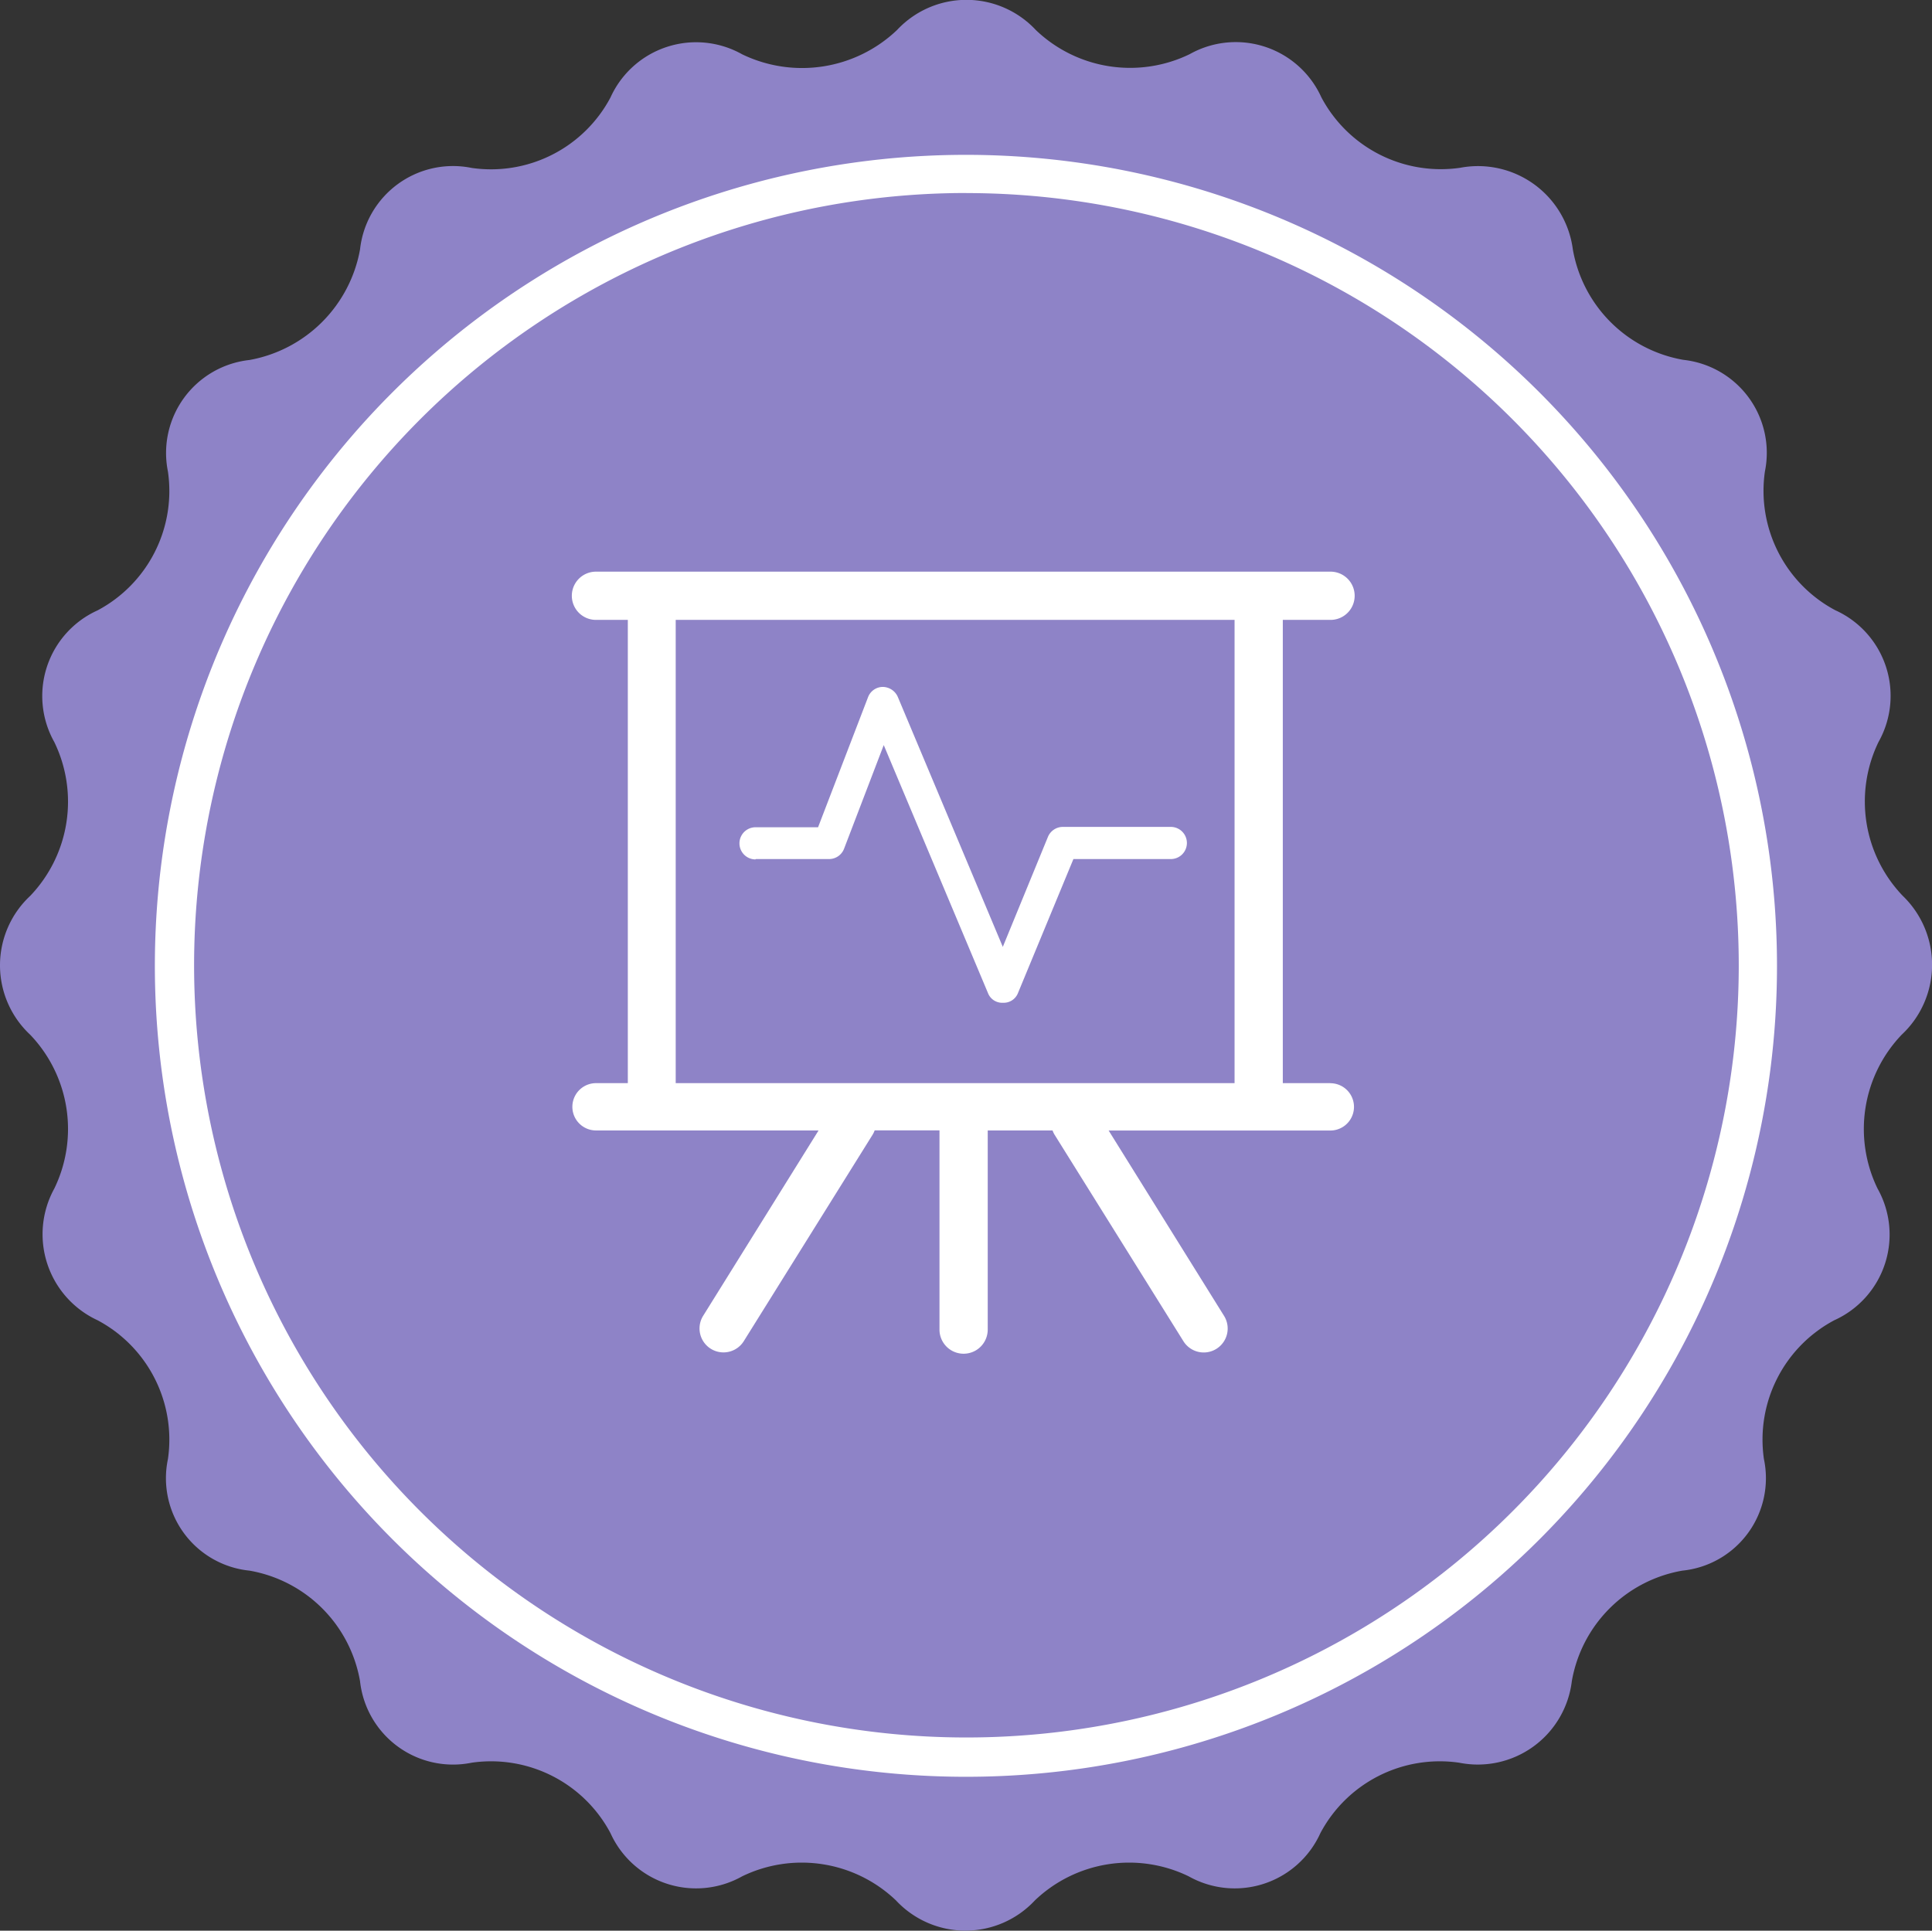 <svg xmlns="http://www.w3.org/2000/svg" width="27.034" height="27.019" viewBox="0 0 27.034 27.019">
  <rect x="0" y="0" width="27.034" height="27.019" fill="#333333" stroke="none"/>
  <g id="经营哲学" transform="translate(-430.999 -2114.672)">
    <g id="组_239" data-name="组 239" transform="translate(411.031 2094.192)">
      <path id="路径_458" data-name="路径 458" d="M46.578,34.96a1.908,1.908,0,0,0-.338,2.153,1.315,1.315,0,0,1-.605,1.843,1.892,1.892,0,0,0-.985,1.942,1.3,1.3,0,0,1-1.14,1.562,1.9,1.9,0,0,0-1.548,1.548,1.325,1.325,0,0,1-1.576,1.14,1.892,1.892,0,0,0-1.942.985,1.315,1.315,0,0,1-1.843.605,1.908,1.908,0,0,0-2.153.338,1.328,1.328,0,0,1-1.942,0,1.908,1.908,0,0,0-2.153-.338,1.315,1.315,0,0,1-1.843-.605,1.892,1.892,0,0,0-1.942-.985,1.309,1.309,0,0,1-1.562-1.14,1.9,1.9,0,0,0-1.548-1.548,1.3,1.3,0,0,1-1.14-1.562,1.892,1.892,0,0,0-.985-1.942,1.326,1.326,0,0,1-.605-1.843,1.908,1.908,0,0,0-.338-2.153,1.328,1.328,0,0,1,0-1.942,1.908,1.908,0,0,0,.338-2.153,1.315,1.315,0,0,1,.605-1.843,1.892,1.892,0,0,0,.985-1.942,1.309,1.309,0,0,1,1.14-1.562,1.917,1.917,0,0,0,1.548-1.548,1.309,1.309,0,0,1,1.562-1.14,1.892,1.892,0,0,0,1.942-.985,1.315,1.315,0,0,1,1.843-.605A1.926,1.926,0,0,0,32.52,20.9a1.328,1.328,0,0,1,1.942,0,1.908,1.908,0,0,0,2.153.338,1.315,1.315,0,0,1,1.843.605,1.892,1.892,0,0,0,1.942.985,1.338,1.338,0,0,1,1.576,1.14,1.9,1.9,0,0,0,1.548,1.548,1.309,1.309,0,0,1,1.14,1.562,1.892,1.892,0,0,0,.985,1.942,1.315,1.315,0,0,1,.605,1.843,1.908,1.908,0,0,0,.338,2.153A1.339,1.339,0,0,1,46.578,34.96Z" fill="#8e83c7"/>
      <path id="路径_459" data-name="路径 459" d="M110.67,122.026a11.349,11.349,0,1,1,11.342-11.356A11.345,11.345,0,0,1,110.67,122.026Zm0-22.164a10.807,10.807,0,1,0,10.807,10.807A10.81,10.81,0,0,0,110.67,99.863Z" transform="translate(-77.179 -76.681)" fill="#fff"/>
    </g>
    <g id="组_634" data-name="组 634" transform="translate(375.484 2059.619)">
      <path id="路径_722" data-name="路径 722" d="M74.13,70.211h-.665V63.728h.668a.337.337,0,0,0,0-.675H63.854a.337.337,0,0,0,0,.675H64.3v6.483h-.445a.331.331,0,1,0,0,.662h3.114l-1.615,2.594a.335.335,0,0,0,.569.354l1.8-2.885a.337.337,0,0,0,.031-.064h.907V73.66a.337.337,0,0,0,.675,0V70.873h.907a.336.336,0,0,0,.031.064l1.8,2.885a.335.335,0,0,0,.569-.354l-1.615-2.594H74.13a.331.331,0,1,0,0-.662Zm-1.34,0H64.97V63.728h7.82Z" fill="#fff"/>
      <path id="路径_723" data-name="路径 723" d="M256.224,197.262h1.029a.225.225,0,0,0,.209-.145l.555-1.45,1.463,3.481a.213.213,0,0,0,.206.125h0a.214.214,0,0,0,.206-.128l.779-1.883h1.363a.225.225,0,0,0,0-.45h-1.513a.226.226,0,0,0-.207.141l-.631,1.538-1.47-3.5a.233.233,0,0,0-.21-.138.222.222,0,0,0-.205.142l-.7,1.822h-.875a.225.225,0,0,0,0,.45Z" transform="translate(-190.136 -130.187)" fill="#fff"/>
    </g>
  </g>
</svg>
